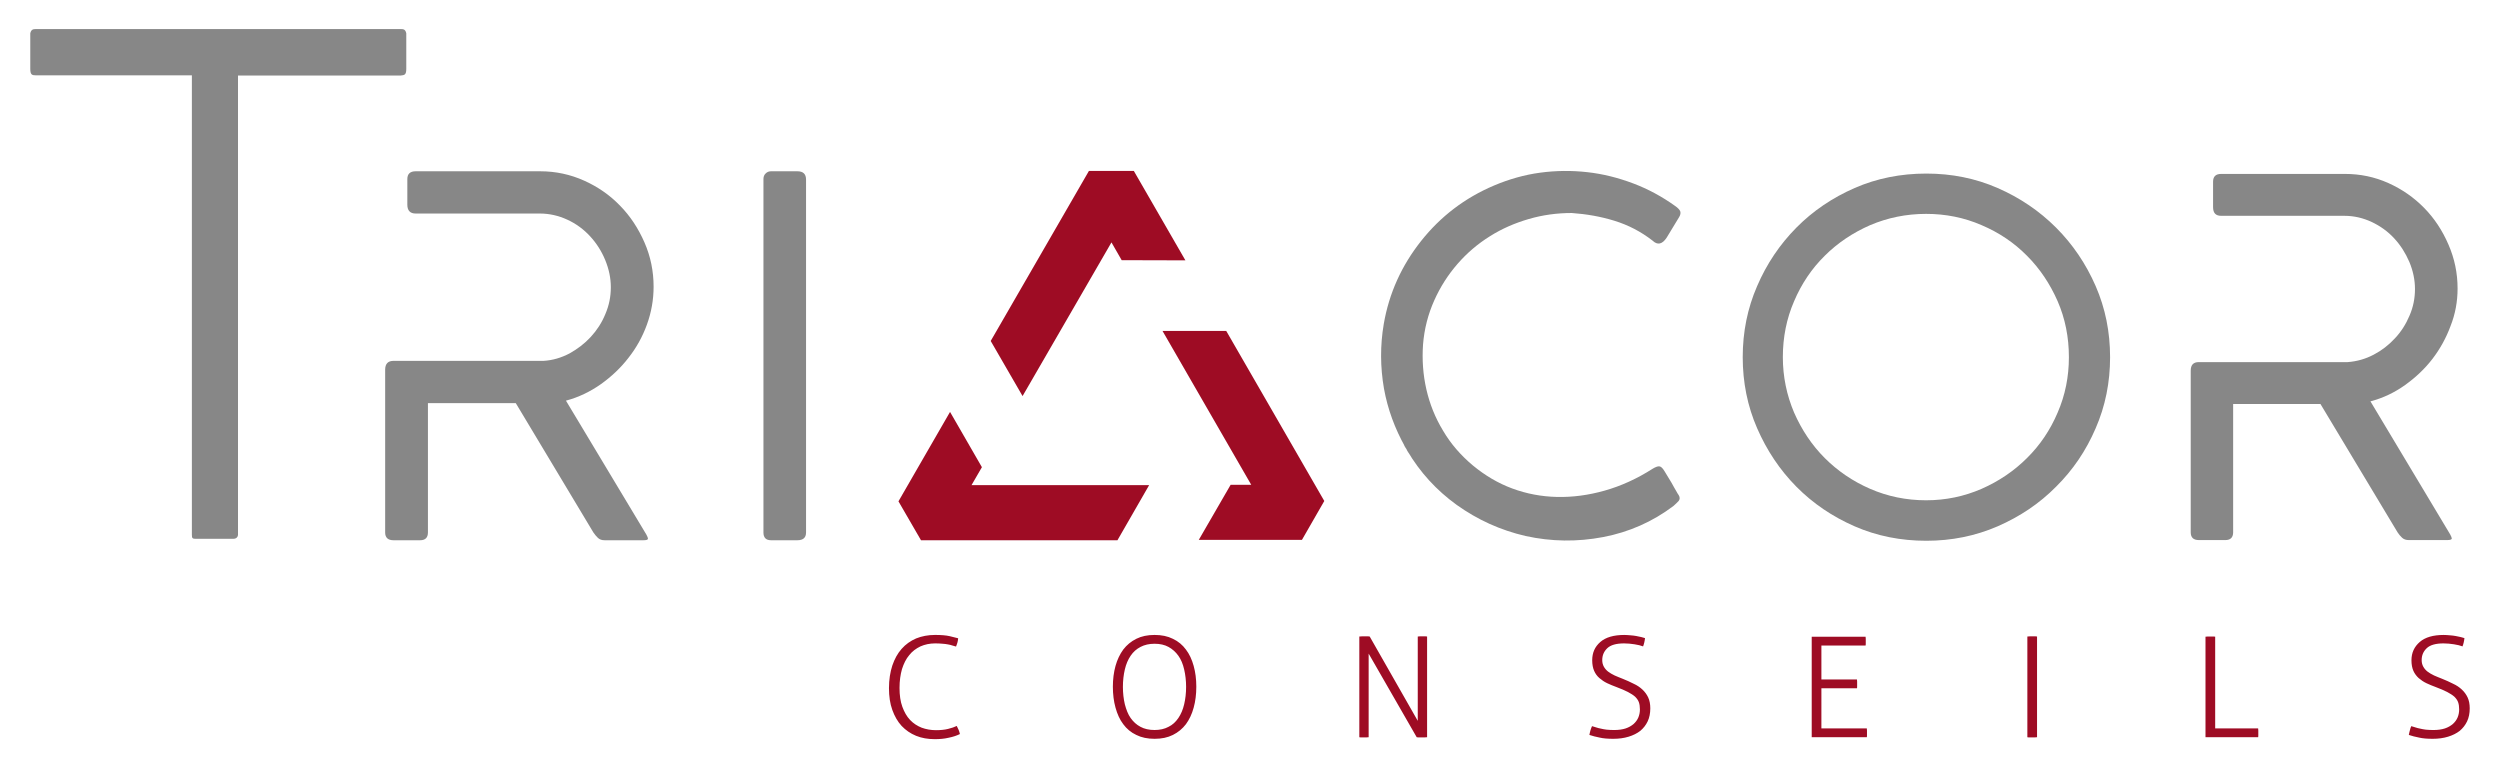 <svg xmlns="http://www.w3.org/2000/svg" xmlns:xlink="http://www.w3.org/1999/xlink" id="Calque_1" x="0px" y="0px" viewBox="0 0 1420.2 436.2" style="enable-background:new 0 0 1420.2 436.2;" xml:space="preserve"><style type="text/css">	.st0{fill:#9E0C24;}	.st1{fill:#878787;}</style><g>	<g>		<path class="st0" d="M1369,414.9c-0.3,0.9-0.4,1.8-0.6,2.6c1.8,0.6,3.7,1.1,5.8,1.5c2.1,0.5,4.7,0.7,7.8,0.7   c3.2,0,6.1-0.4,8.7-1.2c2.6-0.8,4.8-1.9,6.6-3.3c1.8-1.5,3.2-3.3,4.2-5.4s1.5-4.6,1.5-7.4c0-2.4-0.4-4.5-1.2-6.2   c-0.8-1.7-1.9-3.2-3.3-4.5s-3-2.4-5-3.3c-1.9-1-4-1.9-6.2-2.8c-1.6-0.6-3.2-1.3-4.6-1.9c-1.4-0.7-2.7-1.4-3.7-2.2   c-1-0.8-1.8-1.7-2.4-2.8c-0.6-1.1-0.9-2.3-0.9-3.7c0-2.8,1-5,2.9-6.8s5.1-2.7,9.5-2.7c2,0,3.9,0.2,5.9,0.5s3.6,0.7,4.9,1.2   c0.3-0.7,0.5-1.5,0.7-2.3s0.3-1.6,0.4-2.4c-0.5-0.2-1.2-0.3-2.1-0.6c-0.9-0.2-1.8-0.4-2.9-0.6c-1-0.2-2.1-0.3-3.3-0.4   c-1.2-0.1-2.4-0.2-3.5-0.2c-5.9,0-10.5,1.3-13.6,4s-4.7,6.1-4.7,10.4c0,2.4,0.4,4.4,1.1,6s1.8,3,3,4.1c1.3,1.1,2.7,2.1,4.4,2.9   c1.7,0.8,3.4,1.5,5.3,2.2c2.6,1,4.8,1.9,6.5,2.8s3.1,1.8,4.1,2.7c1,1,1.7,2,2.1,3.1s0.6,2.5,0.6,4.1s-0.3,3.2-0.9,4.6   s-1.5,2.6-2.7,3.7c-1.2,1-2.7,1.9-4.5,2.5s-4,0.9-6.6,0.9c-1.6,0-3-0.1-4.2-0.2c-1.2-0.2-2.3-0.3-3.3-0.6c-1-0.2-1.9-0.4-2.7-0.7   c-0.8-0.3-1.6-0.5-2.3-0.7C1369.5,413.1,1369.2,414,1369,414.9 M1252.9,418.8h29.9c0.1-0.3,0.1-0.7,0.1-1.2c0-0.4,0-0.9,0-1.3   s0-0.8,0-1.3s-0.1-0.9-0.1-1.2h-24.4v-52.1c-0.4-0.1-0.8-0.1-1.3-0.1s-1,0-1.4,0c-0.5,0-1,0-1.6,0c-0.5,0-0.9,0.1-1.2,0.1V418.8z    M1151.7,418.8c0.3,0.1,0.7,0.1,1.2,0.1s1,0,1.6,0c0.5,0,1,0,1.4,0c0.5,0,0.9-0.1,1.3-0.1v-57.2c-0.4-0.1-0.8-0.1-1.3-0.1   s-1,0-1.4,0s-0.9,0-1.4,0s-1,0.1-1.4,0.1L1151.7,418.8L1151.7,418.8z M1029.2,418.8h31.3c0.1-0.3,0.1-0.7,0.1-1.2s0-0.9,0-1.3   s0-0.9,0-1.3s-0.1-0.8-0.1-1.2h-25.8V391h20.2c0.1-0.3,0.1-0.7,0.1-1.2s0-0.9,0-1.3s0-0.9,0-1.3c0-0.5-0.1-0.8-0.1-1.2h-20.2   v-19.3h25.1c0.1-0.3,0.1-0.7,0.1-1.2s0-0.9,0-1.3s0-0.9,0-1.3s-0.1-0.8-0.1-1.2h-30.6V418.8z M903.5,414.9   c-0.3,0.9-0.4,1.8-0.6,2.6c1.8,0.6,3.7,1.1,5.8,1.5c2.1,0.5,4.7,0.7,7.8,0.7c3.2,0,6.1-0.4,8.7-1.2c2.6-0.8,4.8-1.9,6.6-3.3   c1.8-1.5,3.2-3.3,4.2-5.4s1.5-4.6,1.5-7.4c0-2.4-0.4-4.5-1.2-6.2s-1.9-3.2-3.3-4.5c-1.4-1.3-3-2.4-5-3.3c-1.9-1-4-1.9-6.2-2.8   c-1.6-0.6-3.2-1.3-4.6-1.9c-1.4-0.7-2.7-1.4-3.7-2.2c-1-0.8-1.8-1.7-2.4-2.8c-0.6-1.1-0.9-2.3-0.9-3.7c0-2.8,1-5,2.9-6.8   s5.1-2.7,9.5-2.7c2,0,3.9,0.2,5.9,0.5s3.6,0.7,4.9,1.2c0.3-0.7,0.5-1.5,0.7-2.3s0.3-1.6,0.4-2.4c-0.5-0.2-1.2-0.3-2.1-0.6   c-0.9-0.2-1.8-0.4-2.9-0.6c-1-0.2-2.1-0.3-3.3-0.4s-2.4-0.2-3.5-0.2c-5.9,0-10.5,1.3-13.6,4s-4.6,6.1-4.6,10.4   c0,2.4,0.4,4.4,1.1,6c0.7,1.6,1.7,3,3,4.1s2.7,2.1,4.4,2.9s3.4,1.5,5.3,2.2c2.6,1,4.8,1.9,6.5,2.8s3.1,1.8,4.1,2.7   c1,1,1.7,2,2.1,3.1c0.4,1.1,0.6,2.5,0.6,4.1s-0.3,3.2-0.9,4.6c-0.6,1.4-1.5,2.6-2.7,3.7c-1.2,1-2.7,1.9-4.5,2.5s-4,0.9-6.6,0.9   c-1.6,0-3-0.1-4.2-0.2c-1.2-0.2-2.3-0.3-3.3-0.6c-1-0.2-1.9-0.4-2.7-0.7c-0.8-0.3-1.6-0.5-2.3-0.7   C904.1,413.1,903.8,414,903.5,414.9 M772.2,418.8c0.3,0.1,0.7,0.1,1.2,0.1s1,0,1.5,0s0.9,0,1.4,0s0.9-0.1,1.2-0.1v-47.5l27.3,47.5   c0.4,0.1,0.9,0.1,1.4,0.1c0.6,0,1.1,0,1.5,0c0.5,0,1,0,1.6,0s1.1-0.1,1.4-0.1v-57.2c-0.4-0.1-0.8-0.1-1.3-0.1s-1,0-1.4,0   c-0.5,0-0.9,0-1.4,0s-0.9,0.1-1.2,0.1v47.9l-27.3-47.9c-0.4-0.1-0.9-0.1-1.4-0.1c-0.6,0-1.1,0-1.5,0s-0.9,0-1.5,0   s-1.1,0.1-1.5,0.1V418.8z M647.9,412.9c-2.3-1.2-4.1-2.9-5.6-5s-2.5-4.8-3.3-7.8c-0.7-3-1.1-6.3-1.1-9.9s0.4-6.9,1.1-9.9   c0.7-3,1.8-5.6,3.3-7.8s3.3-3.8,5.6-5s4.9-1.8,8-1.8s5.7,0.6,7.9,1.8c2.2,1.2,4.1,2.9,5.6,5s2.6,4.7,3.3,7.8   c0.7,3,1.1,6.3,1.1,9.9s-0.4,6.9-1.1,9.9c-0.7,3-1.8,5.6-3.3,7.8c-1.5,2.2-3.3,3.9-5.6,5c-2.2,1.2-4.9,1.8-7.9,1.8   C652.8,414.7,650.1,414.1,647.9,412.9 M666.3,417.5c3-1.5,5.4-3.5,7.4-6.1c1.9-2.6,3.4-5.7,4.4-9.4c1-3.6,1.5-7.6,1.5-11.9   s-0.5-8.2-1.5-11.8c-1-3.6-2.4-6.7-4.4-9.3c-1.9-2.6-4.4-4.7-7.4-6.1c-3-1.5-6.4-2.2-10.4-2.2s-7.4,0.7-10.4,2.2s-5.4,3.5-7.4,6.1   c-1.9,2.6-3.4,5.7-4.4,9.3c-1,3.6-1.5,7.6-1.5,11.8c0,4.3,0.5,8.3,1.5,11.9s2.4,6.8,4.4,9.4c1.9,2.6,4.4,4.7,7.4,6.1   c3,1.5,6.4,2.2,10.4,2.2C659.9,419.7,663.3,419,666.3,417.5 M538.5,414.1c-2,0.5-4.3,0.7-6.8,0.7c-2.9,0-5.6-0.5-8.1-1.4   c-2.5-1-4.7-2.4-6.6-4.4c-1.9-2-3.3-4.5-4.4-7.5c-1.1-3-1.6-6.6-1.6-10.7c0-4,0.5-7.5,1.4-10.7c1-3.1,2.3-5.8,4.1-7.9   c1.7-2.2,3.9-3.8,6.4-5c2.5-1.1,5.3-1.7,8.4-1.7c1.6,0,3,0.1,4.2,0.2s2.2,0.2,3.1,0.4c0.9,0.2,1.7,0.3,2.4,0.6   c0.7,0.2,1.4,0.4,2.1,0.6c0.4-0.9,0.6-1.7,0.8-2.3c0.2-0.6,0.3-1.4,0.4-2.4c-1-0.3-2.6-0.7-4.8-1.2s-5-0.7-8.3-0.7   c-4,0-7.6,0.7-10.8,2c-3.2,1.4-5.9,3.3-8.2,5.9s-4,5.7-5.3,9.5c-1.2,3.7-1.9,8-1.9,12.8c0,4.7,0.6,8.8,1.9,12.4s3,6.6,5.3,9.1   c2.3,2.4,5,4.3,8.2,5.6c3.2,1.3,6.7,1.9,10.6,1.9c2.8,0,5.4-0.2,7.9-0.8c2.5-0.5,4.6-1.2,6.4-2.1c-0.2-0.8-0.4-1.6-0.7-2.3   c-0.3-0.7-0.7-1.5-1.1-2.3C542.3,413,540.6,413.6,538.5,414.1"></path>	</g>	<polygon class="st0" points="618.6,97.1 562.8,193.7 580.9,225 631.4,137.7 637.2,147.8 673.4,147.9 644.1,97.1  "></polygon>	<polygon class="st0" points="523.2,306.9 634.8,306.9 652.8,275.6 551.9,275.6 557.8,265.4 539.7,234 510.4,284.8  "></polygon>	<polygon class="st0" points="752.3,284.6 696.6,188 660.4,188 710.8,275.4 699.1,275.4 681,306.7 739.6,306.7  "></polygon>	<g>		<path class="st1" d="M457.9,302.5V102c0-3.1-1.6-4.7-4.9-4.7h-15c-1.2,0-2.2,0.4-3,1.2c-0.9,0.8-1.3,1.9-1.3,3.2v200.8   c0,2.9,1.4,4.4,4.3,4.4h15C456.3,306.9,457.9,305.4,457.9,302.5"></path>		<path class="st1" d="M230.8,39.1V18.9c-0.5-2.1-1.4-2.4-3.2-2.4H20.4c-1.8,0-2.7,0.4-3.2,2.4v20.2c0,3.3,0.9,3.7,3.2,3.7H109v261   c0,2,0.3,2.3,2.4,2.3h21c1.4,0,1.8-0.5,2-0.6c0.7-0.7,0.8-1.3,0.8-1.6v-261h92.5C229.9,42.7,230.8,42.4,230.8,39.1z"></path>		<path class="st1" d="M367.5,184.4c2.5-6.9,3.8-14.1,3.8-21.5c0-8.8-1.7-17.2-5.2-25.2s-8.1-15-13.9-20.9   c-5.8-6-12.6-10.7-20.4-14.2s-16.1-5.3-24.9-5.3h-70.8c-3.1,0-4.7,1.5-4.7,4.4v14.6c0,3.3,1.6,5,4.7,5h70.5   c5.5,0,10.7,1.2,15.7,3.5s9.3,5.5,12.9,9.4c3.6,3.9,6.5,8.4,8.6,13.5s3.2,10.2,3.2,15.5s-1,10.3-3.1,15.2c-2,4.9-4.8,9.2-8.3,13   s-7.6,6.9-12.1,9.4c-4.6,2.4-9.5,3.9-14.8,4.2h-85.2c-3.1,0-4.7,1.7-4.7,5v92.5c0,2.9,1.6,4.4,4.7,4.4h15.2c2.9,0,4.4-1.5,4.4-4.4   V229H293l44.1,73.5c0.8,1.2,1.7,2.2,2.6,3.1c1,0.9,2.2,1.3,3.8,1.3h22c1.8,0,2.6-0.3,2.6-0.9c0-0.4-0.3-1.2-0.9-2.3l-45.7-76.1   c7.2-1.9,13.8-5.1,19.9-9.4c6-4.3,11.3-9.3,15.6-14.9C361.5,197.6,365,191.3,367.5,184.4"></path>		<path class="st1" d="M798.9,255.2c-0.2-0.4-0.4-0.8-0.6-1.1c-0.2-0.4-0.5-0.9-0.7-1.2C797.3,252.6,797.8,253.3,798.9,255.2    M799.5,256.2c-0.2-0.3-0.4-0.6-0.6-0.9c1.1,1.9,1.6,2.6,1.3,2.1C800,257.1,799.7,256.6,799.5,256.2 M953.9,123.3   c0.8-1.3,0.9-2.4,0.6-3.3c-0.4-0.9-1.3-1.9-2.9-3c-7.4-5.3-15.3-9.6-23.8-12.8c-8.5-3.2-17.1-5.4-26.1-6.4   c-8.9-1-17.9-0.9-26.8,0.3c-8.9,1.2-17.7,3.7-26.2,7.3c-16.5,7-30.3,17.5-41.4,31.5c-11.1,14-18.2,29.7-21.2,47.1   c-2.1,12.3-2,24.6,0.1,36.7c2.1,11.7,6.2,22.8,12.1,33.3c0.2,0.3,0.3,0.5,0.6,1s0.4,0.7,0.6,1.1c7.1,12.1,16.5,22.4,28,30.7   c11.9,8.5,24.9,14.4,39.2,17.7c14.6,3.2,29.3,3.4,44,0.6s28.1-8.7,40-17.7c1.1-1,2.1-1.9,2.9-2.8c0.8-1,0.8-2.1,0-3.4   c-0.2-0.2-0.7-1-1.4-2.3c-0.8-1.3-1.6-2.8-2.6-4.6c-1.1-1.9-2.5-4.1-4-6.6c-1.1-1.9-2.2-2.8-3.1-2.8c-1,0-2.2,0.5-3.7,1.4   c-8.9,5.7-18,9.8-27.2,12.4s-18.2,3.8-27.1,3.6c-8.8-0.2-17.3-1.8-25.4-4.8c-8.1-3-15.5-7.4-22.4-13.1   c-6.8-5.7-12.5-12.2-16.9-19.7c-4.5-7.4-7.6-15.2-9.5-23.5s-2.5-16.8-1.9-25.5c0.7-8.7,2.8-17.1,6.4-25.1   c3.4-7.6,7.8-14.5,13.2-20.7s11.5-11.4,18.4-15.7c6.8-4.3,14.2-7.5,22.1-9.8c7.9-2.3,16-3.4,24.4-3.4c8.4,0.6,16.4,2,24.2,4.4   s15,6.1,21.7,11.3c2.8,2.7,5.5,2.1,8-1.7L953.9,123.3z"></path>		<path class="st1" d="M1396.1,163.9c0-8.7-1.7-17-5.2-25c-3.4-7.9-8-14.9-13.8-20.8s-12.5-10.6-20.3-14.1s-16-5.2-24.7-5.2h-70.3   c-3.1,0-4.6,1.5-4.6,4.4v14.5c0,3.3,1.5,4.9,4.6,4.9h70c5.4,0,10.6,1.2,15.5,3.5c4.9,2.3,9.2,5.4,12.8,9.3   c3.6,3.9,6.4,8.3,8.6,13.4c2.1,5,3.2,10.2,3.2,15.4s-1,10.3-3.1,15.1c-2,4.8-4.8,9.2-8.3,12.9c-3.5,3.8-7.5,6.9-12.1,9.3   c-4.6,2.4-9.4,3.8-14.7,4.2h-84.6c-3.1,0-4.6,1.6-4.6,4.9v91.8c0,2.9,1.5,4.4,4.6,4.4h15.1c2.9,0,4.4-1.5,4.4-4.4v-72.9h49.6   l43.8,72.9c0.8,1.2,1.6,2.2,2.6,3.1s2.2,1.3,3.8,1.3h21.8c1.7,0,2.6-0.3,2.6-0.9c0-0.4-0.3-1.2-0.9-2.3l-45.3-75.6   c7.2-1.9,13.7-5,19.7-9.3s11.2-9.2,15.5-14.8s7.8-11.9,10.3-18.7C1394.8,178.4,1396.1,171.3,1396.1,163.9"></path>		<path class="st1" d="M1175.3,202.9c0,11.1-2.1,21.6-6.4,31.5c-4.2,9.9-10,18.5-17.4,25.8c-7.3,7.3-16,13.2-25.8,17.5   c-9.9,4.3-20.4,6.5-31.5,6.5c-11.3,0-21.9-2.2-31.8-6.5s-18.5-10.2-25.8-17.5c-7.3-7.3-13.1-16-17.4-25.8   c-4.2-9.9-6.4-20.4-6.4-31.5c0-11.3,2.1-21.9,6.4-31.8c4.2-9.9,10-18.5,17.4-25.8c7.3-7.3,16-13.1,25.8-17.4   c9.9-4.2,20.5-6.4,31.8-6.4c11.1,0,21.6,2.1,31.5,6.4c9.9,4.2,18.5,10,25.8,17.4c7.3,7.3,13.1,16,17.4,25.8   C1173.2,181,1175.3,191.6,1175.3,202.9 M1190.5,243.3c5.5-12.6,8.2-26.1,8.2-40.4s-2.7-27.8-8.2-40.4c-5.5-12.6-13-23.7-22.5-33.2   s-20.6-17-33.2-22.5s-26.1-8.2-40.5-8.2c-14.5,0-28.1,2.7-40.7,8.2s-23.7,13-33.1,22.5s-16.9,20.6-22.3,33.2   c-5.5,12.6-8.2,26.1-8.2,40.4c0,14.3,2.7,27.8,8.2,40.4c5.5,12.6,12.9,23.7,22.3,33.2c9.4,9.5,20.5,17,33.1,22.5   s26.2,8.2,40.7,8.2c14.3,0,27.8-2.7,40.5-8.2c12.6-5.5,23.7-12.9,33.2-22.5C1177.6,267,1185.1,255.9,1190.5,243.3"></path>	</g></g></svg>